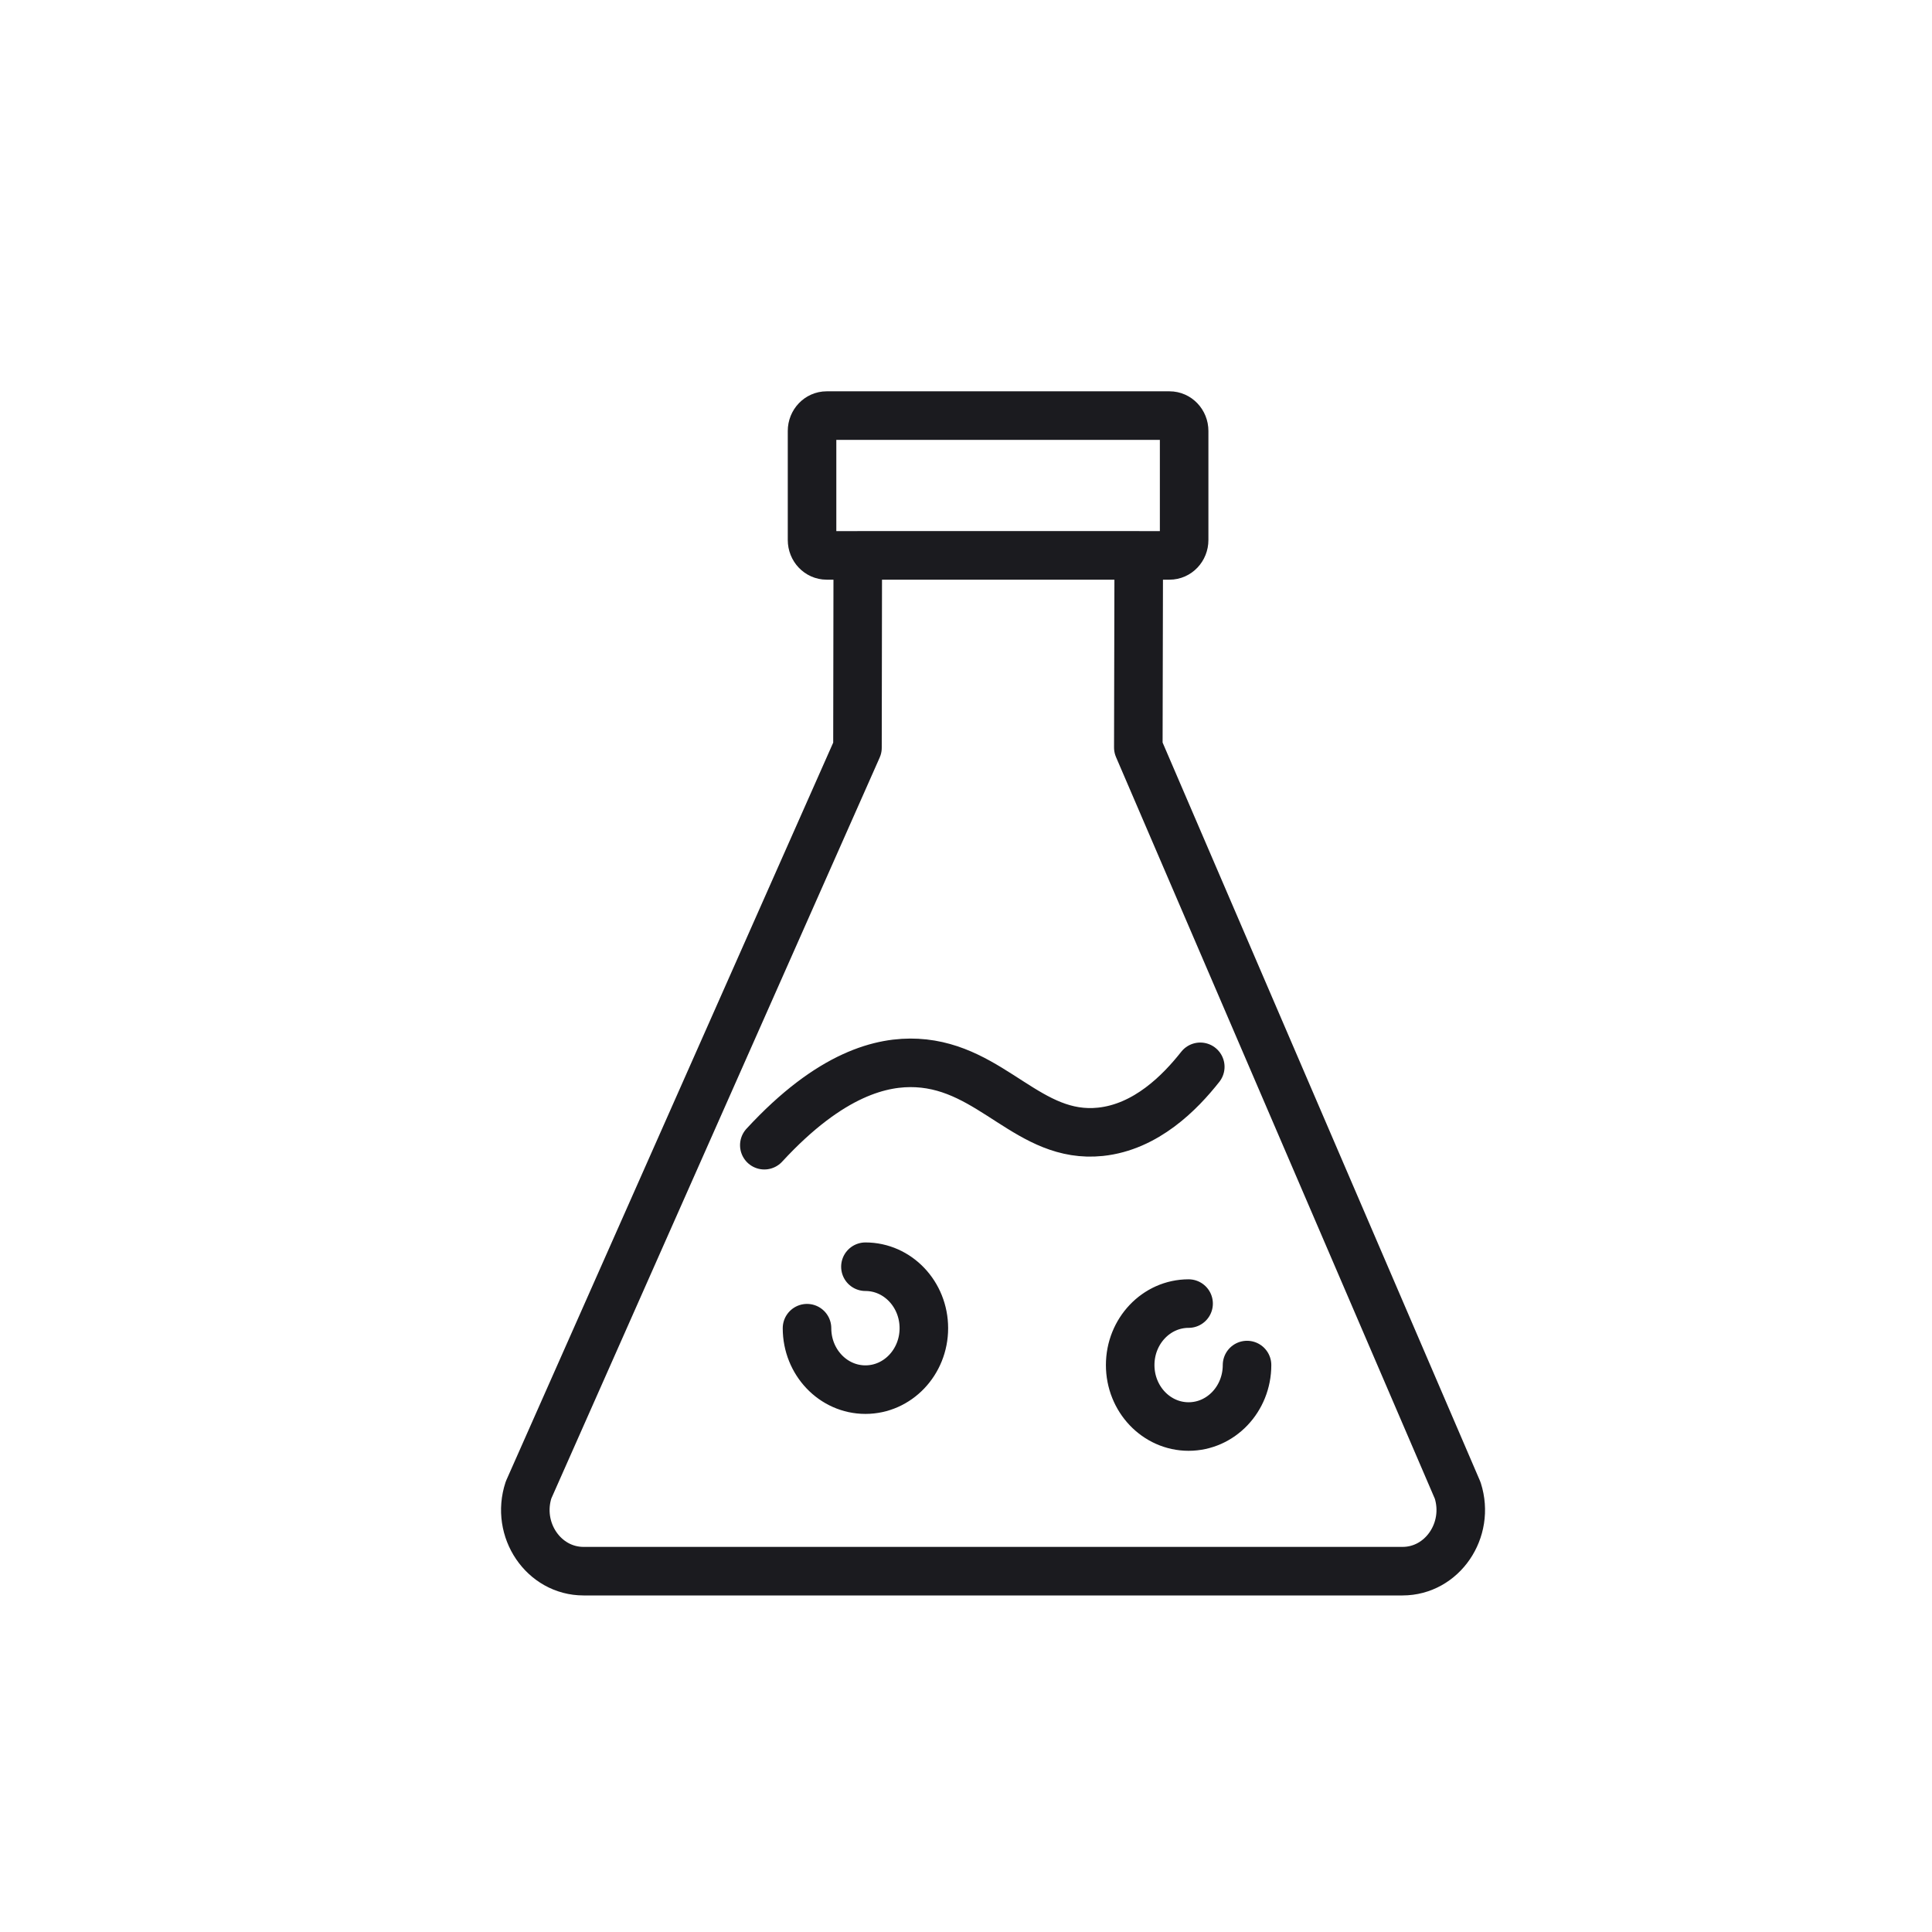 <?xml version="1.0" encoding="UTF-8" standalone="no"?>
<!-- Created with Inkscape (http://www.inkscape.org/) -->

<svg
   version="1.1"
   id="svg2"
   width="84.877"
   height="84.877"
   viewBox="0 0 84.877 84.877"
   sodipodi:docname="Receptury.ai"
   xmlns:inkscape="http://www.inkscape.org/namespaces/inkscape"
   xmlns:sodipodi="http://sodipodi.sourceforge.net/DTD/sodipodi-0.dtd"
   xmlns="http://www.w3.org/2000/svg"
   xmlns:svg="http://www.w3.org/2000/svg">
  <defs
     id="defs6">
    <clipPath
       clipPathUnits="userSpaceOnUse"
       id="clipPath16">
      <path
         d="M 0,63.658 H 63.658 V 0 H 0 Z"
         id="path14" />
    </clipPath>
  </defs>
  <sodipodi:namedview
     id="namedview4"
     pagecolor="#ffffff"
     bordercolor="#000000"
     borderopacity="0.25"
     inkscape:showpageshadow="2"
     inkscape:pageopacity="0.0"
     inkscape:pagecheckerboard="0"
     inkscape:deskcolor="#d1d1d1" />
  <g
     id="g8"
     inkscape:groupmode="layer"
     inkscape:label="Receptury"
     transform="matrix(1.333,0,0,-1.333,0,84.877)">
    <g
       id="g10">
      <g
         id="g12"
         clip-path="url(#clipPath16)">
        <g
           id="g18"
           transform="translate(38.545,49.977)">
          <path
             d="m 0,0 h -11.301 c -0.265,0 -0.481,-0.227 -0.481,-0.506 v -3.595 c 0,-0.28 0.216,-0.507 0.481,-0.507 H 0 c 0.266,0 0.481,0.227 0.481,0.507 v 3.595 C 0.481,-0.227 0.266,0 0,0 Z m -10.285,-10.948 -10.84,-24.46 c -0.431,-1.31 0.495,-2.677 1.813,-2.677 h 0.002 26.989 c 1.31,0 2.235,1.352 1.818,2.66 l -10.526,24.486 0.014,6.331 0.002,0.002 h -9.259 l -0.003,-0.002 z M 2.554,-31.292 c 0,-1.119 -0.862,-2.026 -1.926,-2.026 -1.063,0 -1.925,0.907 -1.925,2.026 0,1.119 0.862,2.026 1.925,2.026 m -10.651,1.215 c 1.064,0 1.926,-0.907 1.926,-2.026 0,-1.119 -0.862,-2.025 -1.926,-2.025 -1.063,0 -1.925,0.906 -1.925,2.025 m -1.407,6.031 c 2.191,2.376 3.898,2.767 5.029,2.709 2.489,-0.129 3.687,-2.513 6.046,-2.268 1.508,0.157 2.628,1.298 3.293,2.142"
             style="fill:none;stroke:#1b1b1f;stroke-width:1.6;stroke-linecap:round;stroke-linejoin:round;stroke-miterlimit:10;stroke-dasharray:none;stroke-opacity:1"
             id="path20" />
        </g>
      </g>
    </g>
  </g>
</svg>
